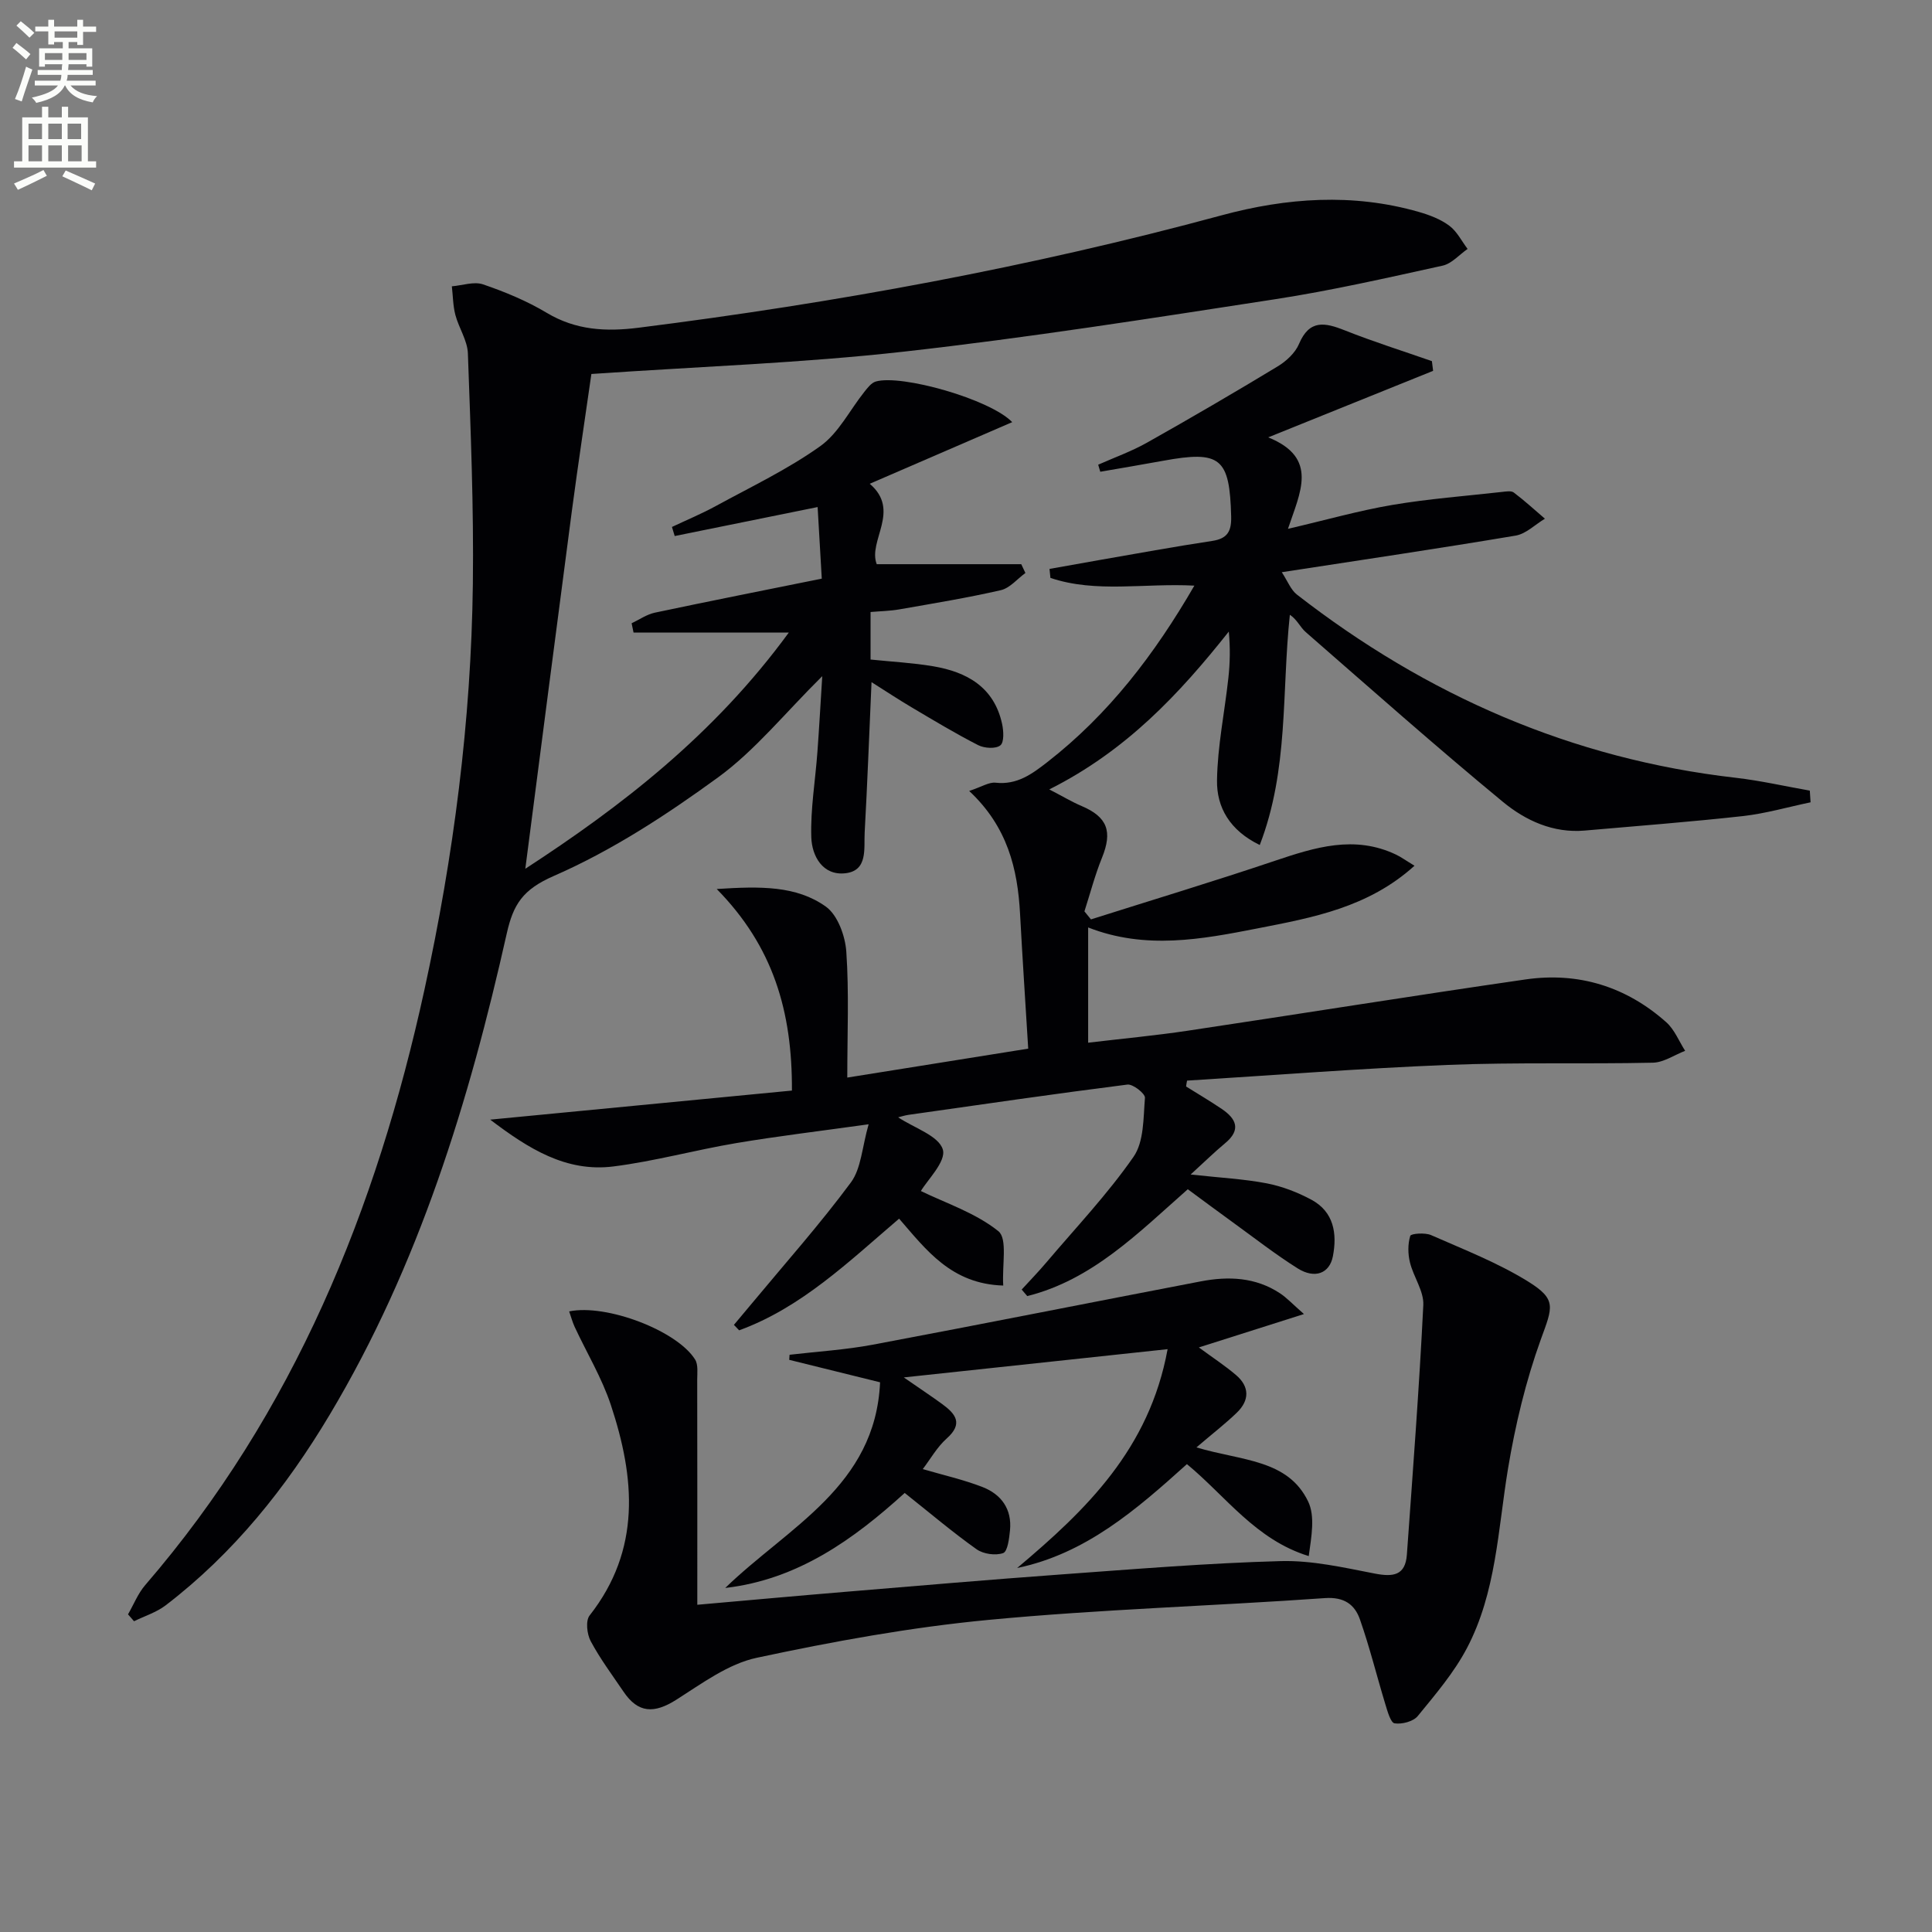 <svg enable-background="new 0 0 400 400" viewBox="0 0 400 400" xmlns="http://www.w3.org/2000/svg"><rect x="0" y="0" width="400" height="400" fill="#808080" stroke="none"/><path d="m2.6 9.9.8-1c.9.7 1.9 1.4 2.9 2.3l-.9 1.1c-1.1-1-2-1.8-2.8-2.4zm.5 10.6c.9-2.1 1.6-4.3 2.3-6.7.4.2.8.4 1.3.6-.7 2.1-1.5 4.3-2.2 6.6zm.3-15.2.9-.9c1 .8 2 1.6 2.8 2.4l-1 1c-.9-.9-1.8-1.7-2.7-2.5zm12.6-1.2h1.2v1.4h2.7v1.1h-2.7v2.7h-1.2v-.6h-1.8v1.3h4.9v3.8h-1.2v-.5h-3.7c0 .4-.1.9-.1 1.2h5.1v1h-5.2c0 .5-.1.9-.2 1.2h6v1h-5.2c1.1 1.3 2.9 2 5.5 2.2-.4.4-.7.8-.9 1.3-2.9-.5-4.8-1.6-5.7-3.5h-.1c-.8 1.7-2.7 2.9-5.9 3.6-.2-.4-.6-.8-.9-1.1 2.8-.6 4.6-1.4 5.4-2.5h-4.8v-1h5.3c.1-.3.2-.7.2-1.2h-4.9v-1h5c0-.4 0-.8.1-1.2h-3.6v.5h-1.2v-3.8h4.9v-1.3h-1.8v.5h-1.2v-2.7h-2.7v-1h2.7v-1.4h1.2v1.4h4.8zm-6.7 8.3h3.6c0-.4 0-.9 0-1.4h-3.6zm1.9-4.6h4.8v-1.3h-4.7v1.3zm6.7 3.2h-3.7v1.4h3.7z" fill="#fbfcfa"/><path d="m8.7 22.1h1.3v2.2h2.8v-2.2h1.3v2.2h4.1v9.1h1.7v1.3h-17v-1.3h1.7v-9.1h4.1zm.3 13.1.7 1.2c-1.8.9-3.8 1.9-6 2.9-.2-.4-.5-.8-.8-1.3 2.3-1 4.4-1.9 6.1-2.8zm-3.1-6.4h2.8v-3.2h-2.8zm0 4.6h2.8v-3.3h-2.8zm4.1-4.6h2.8v-3.2h-2.8zm0 4.6h2.8v-3.3h-2.8zm3.6 1.9c2.1.9 4.1 1.8 6.1 2.7l-.7 1.4c-2.2-1.1-4.2-2-6.1-2.9zm3.2-9.7h-2.8v3.2h2.8zm-2.7 7.8h2.8v-3.3h-2.8z" fill="#fbfcfa"/><g fill="#010104"><path d="m245.57 224.95c2.47 1.54 4.98 3.02 7.39 4.65 3.01 2.04 4.04 4.31.69 7.09-2.16 1.79-4.17 3.77-7.14 6.48 6.17.68 11.03.92 15.76 1.83 3.19.62 6.39 1.85 9.26 3.4 4.63 2.51 5.34 6.99 4.43 11.7-.69 3.57-3.75 4.73-7.3 2.5-4.64-2.92-8.98-6.32-13.42-9.53-3.08-2.23-6.14-4.51-9.32-6.85-10.23 9.02-19.75 18.75-33.24 22.12-.38-.45-.76-.9-1.15-1.35 1.71-1.87 3.48-3.69 5.12-5.63 6.11-7.21 12.66-14.12 18.03-21.85 2.19-3.14 2.03-8.06 2.37-12.22.07-.86-2.49-2.89-3.64-2.74-15.14 1.92-30.23 4.12-45.34 6.27-.74.11-1.46.35-2.12.51 3.37 2.23 8.39 3.81 9.25 6.66.75 2.45-3.23 6.35-4.54 8.6 5.13 2.5 11.3 4.51 16.04 8.31 1.94 1.56.74 7 1.01 11.26-10.76-.32-15.96-7.4-21.56-13.85-10.45 8.92-20.2 18.4-33.12 23.12-.36-.38-.72-.75-1.08-1.13 1.27-1.51 2.54-3.02 3.8-4.54 6.87-8.27 14.03-16.32 20.42-24.95 2.14-2.9 2.3-7.27 3.67-12.04-10.13 1.42-18.82 2.45-27.43 3.9-8.5 1.43-16.86 3.75-25.4 4.83-9.81 1.24-17.61-3.69-25.52-9.69 21.33-2.06 41.84-4.03 62.47-6.02.08-16.37-3.86-29.82-15.57-41.73 9.08-.59 16.49-.7 22.59 3.64 2.45 1.75 4.02 6.08 4.24 9.35.58 8.44.2 16.94.2 26.05 12.58-2.01 24.62-3.94 37.46-5.99-.58-9.47-1.19-18.7-1.69-27.94-.5-9.31-2.61-18.01-10.53-25.41 2.6-.86 4.1-1.86 5.47-1.71 4.45.49 7.54-1.8 10.74-4.29 12.64-9.85 22.15-22.24 30.41-36.51-10.38-.56-20.33 1.58-29.8-1.6-.06-.62-.13-1.24-.19-1.86 3.39-.6 6.77-1.22 10.16-1.81 7.84-1.36 15.67-2.8 23.54-3.99 3.18-.48 3.98-2.04 3.91-5.05-.31-12.15-2.17-13.73-14.15-11.53-4.31.79-8.63 1.51-12.95 2.26-.14-.49-.29-.98-.43-1.46 3.38-1.5 6.9-2.76 10.1-4.56 9.1-5.12 18.13-10.39 27.07-15.8 1.78-1.08 3.63-2.79 4.41-4.65 2.15-5.09 5.35-4.44 9.46-2.81 5.92 2.36 12.02 4.27 18.05 6.38.08.67.17 1.34.25 2.01-10.99 4.43-21.98 8.86-34.14 13.77 10.51 4.25 6.6 11.38 4.09 18.94 7.94-1.85 14.71-3.78 21.61-4.95 7.5-1.27 15.12-1.84 22.69-2.69.82-.09 1.91-.29 2.45.12 2.24 1.69 4.32 3.6 6.45 5.42-2.01 1.2-3.9 3.13-6.05 3.5-15.7 2.64-31.45 4.97-48.43 7.58 1.23 1.87 1.87 3.65 3.13 4.63 26.84 20.86 56.89 34.04 90.84 37.93 5.15.59 10.23 1.76 15.35 2.66.05.81.1 1.62.16 2.42-4.66.97-9.29 2.32-14 2.85-10.9 1.21-21.84 2.04-32.77 3-6.53.57-12.26-2.09-16.94-5.95-13.84-11.42-27.28-23.34-40.81-35.14-1.17-1.02-1.82-2.65-3.29-3.58-1.72 16.1-.2 31.99-6.23 47.66-6.22-3.02-8.94-7.81-8.85-13.39.1-7.07 1.58-14.12 2.35-21.19.34-3.08.41-6.2.09-9.61-10.22 12.89-21.22 24.68-37.17 32.68 2.85 1.47 4.71 2.6 6.7 3.44 5.34 2.27 6.43 5.26 4.21 10.72-1.46 3.6-2.44 7.39-3.63 11.09.45.55.9 1.11 1.35 1.66 12.69-4.02 25.43-7.87 38.05-12.12 8.33-2.8 16.51-5.39 25.12-1.29 1.01.48 1.93 1.16 3.82 2.3-9.58 8.66-21.07 10.74-32.48 12.97-11.59 2.27-23.21 4.46-35.09-.19v23.86c7.03-.84 13.88-1.47 20.67-2.49 23.31-3.49 46.58-7.24 69.9-10.61 10.95-1.58 20.82 1.48 29.12 8.86 1.71 1.52 2.63 3.92 3.91 5.92-2.23.86-4.44 2.41-6.68 2.46-14.15.31-28.33-.11-42.47.46-18.01.72-35.98 2.13-53.97 3.25-.1.42-.15.82-.2 1.22z"/><path d="m26.5 334.24c1.18-2.04 2.06-4.32 3.57-6.07 30.8-35.69 47.89-77.82 57.81-123.27 6.04-27.66 9.67-55.67 10.02-83.99.2-15.92-.46-31.85-1.03-47.76-.1-2.67-1.88-5.25-2.59-7.95-.5-1.91-.5-3.94-.73-5.92 2.17-.18 4.58-1.05 6.47-.4 4.54 1.55 9.07 3.43 13.18 5.89 6.05 3.62 12.28 3.93 19.03 3.08 40.74-5.14 81.02-12.52 120.69-23.27 13.44-3.64 27.18-4.63 40.84-.7 2.2.63 4.49 1.5 6.3 2.85 1.58 1.17 2.55 3.17 3.79 4.81-1.72 1.19-3.28 3.04-5.17 3.46-11.51 2.53-23.03 5.16-34.67 6.95-25.6 3.94-51.21 7.98-76.94 10.86-20.95 2.35-42.08 3.07-64.63 4.62-1.21 8.49-2.72 18.41-4.04 28.34-3.25 24.64-6.42 49.29-9.64 74.1 19.88-12.94 39.05-27.7 54.55-48.9-11.65 0-21.9 0-32.14 0-.13-.64-.26-1.28-.4-1.93 1.59-.75 3.12-1.83 4.79-2.19 11.34-2.4 22.71-4.65 34.58-7.05-.29-5.02-.57-9.72-.86-14.82-10.45 2.12-20.02 4.06-29.59 6-.19-.63-.38-1.25-.57-1.88 3.04-1.44 6.16-2.73 9.1-4.34 7.29-3.98 14.88-7.59 21.61-12.39 3.79-2.7 6.1-7.46 9.13-11.25.66-.83 1.44-1.86 2.36-2.13 5.3-1.53 23.66 3.65 28.25 8.41-9.86 4.27-19.36 8.38-29.5 12.76 6.52 5.57-.44 11.82 1.45 16.65h29.92c.29.61.58 1.21.86 1.82-1.69 1.23-3.22 3.13-5.09 3.56-6.93 1.59-13.97 2.74-20.98 3.97-1.93.34-3.91.37-5.99.55v9.84c4.44.46 8.73.68 12.94 1.39 7.01 1.18 12.63 4.32 14.29 11.92.32 1.46.45 3.82-.36 4.46-.95.76-3.3.61-4.58-.04-4.72-2.41-9.27-5.16-13.83-7.86-2.65-1.57-5.23-3.27-8.26-5.19-.49 10.97-.86 21.06-1.42 31.14-.18 3.3.71 7.91-4.01 8.43-4.7.52-6.92-3.59-7.04-7.46-.18-5.84.83-11.71 1.26-17.57.36-4.88.63-9.77 1.01-15.78-7.77 7.69-13.9 15.36-21.55 20.94-10.69 7.79-22 15.18-34.06 20.44-6.39 2.79-8.35 5.86-9.7 11.85-7.81 34.81-18.19 68.73-36.65 99.65-9.04 15.14-19.91 28.73-34 39.51-1.9 1.45-4.34 2.2-6.53 3.28-.39-.47-.82-.94-1.25-1.42z"/><path d="m117.84 271.51c7.71-1.59 22.32 3.97 26.07 9.96.67 1.07.44 2.78.44 4.19.03 15.41.02 30.82.02 46.59 10.02-.88 20.4-1.83 30.78-2.69 14.9-1.24 29.79-2.52 44.7-3.6 15.08-1.09 30.17-2.34 45.28-2.75 6.48-.18 13.06 1.33 19.5 2.58 3.79.73 6.34.43 6.65-3.93 1.23-17.21 2.55-34.43 3.4-51.66.14-2.89-2.04-5.84-2.77-8.85-.43-1.76-.45-3.79.07-5.48.15-.48 3.07-.71 4.32-.15 6.77 2.98 13.76 5.7 20.02 9.57 6.07 3.75 5.12 5.32 2.71 11.97-3.13 8.66-5.31 17.77-6.82 26.86-2.08 12.59-2.43 25.58-8.51 37.13-2.67 5.07-6.51 9.56-10.16 14.03-.93 1.14-3.27 1.75-4.8 1.52-.82-.12-1.47-2.48-1.91-3.92-1.78-5.85-3.24-11.8-5.26-17.57-1.08-3.1-3.26-4.72-7.26-4.44-23.21 1.64-46.5 2.31-69.64 4.51-16.12 1.53-32.17 4.46-48.01 7.85-5.89 1.26-11.32 5.31-16.6 8.66-4.64 2.95-7.95 2.82-10.97-1.65-2.33-3.44-4.84-6.8-6.79-10.45-.78-1.45-1.09-4.23-.23-5.32 10.73-13.66 9.39-28.53 4.4-43.59-1.86-5.61-4.99-10.79-7.5-16.18-.46-1.01-.75-2.1-1.13-3.19z"/><path d="m150.15 328.77c13.05-12.65 31.1-21.05 32.06-42.58-6.72-1.66-12.77-3.15-18.81-4.65.02-.35.05-.7.07-1.05 5.74-.67 11.54-1.02 17.2-2.08 22.67-4.26 45.3-8.78 67.96-13.12 5.69-1.09 11.31-.87 16.36 2.46 1.44.95 2.65 2.27 4.98 4.31-7.94 2.52-14.76 4.69-21.76 6.91 2.83 2.09 5.4 3.76 7.71 5.73 2.81 2.4 2.78 5.23.18 7.75-2.38 2.31-5.03 4.34-8.39 7.22 9.37 2.8 18.9 2.44 23.12 11.18 1.48 3.07.69 7.24.13 11.32-10.99-3.38-17.17-12.4-25.22-19.04-10.49 9.45-20.97 18.56-35.15 21.51 14.31-12.04 27.36-24.63 31.15-45.31-18.15 1.94-35.65 3.82-54.62 5.85 3.49 2.42 5.77 3.92 7.97 5.53 2.74 2.01 4.39 4.02.93 7.1-2.02 1.8-3.41 4.31-4.97 6.35 4.23 1.24 8.41 2.18 12.36 3.71 3.89 1.51 6.13 4.57 5.7 8.97-.17 1.68-.49 4.38-1.42 4.71-1.58.56-4.11.2-5.51-.8-5-3.55-9.69-7.54-14.87-11.65-10.55 9.58-22.12 17.94-37.16 19.67z"/></g></svg>